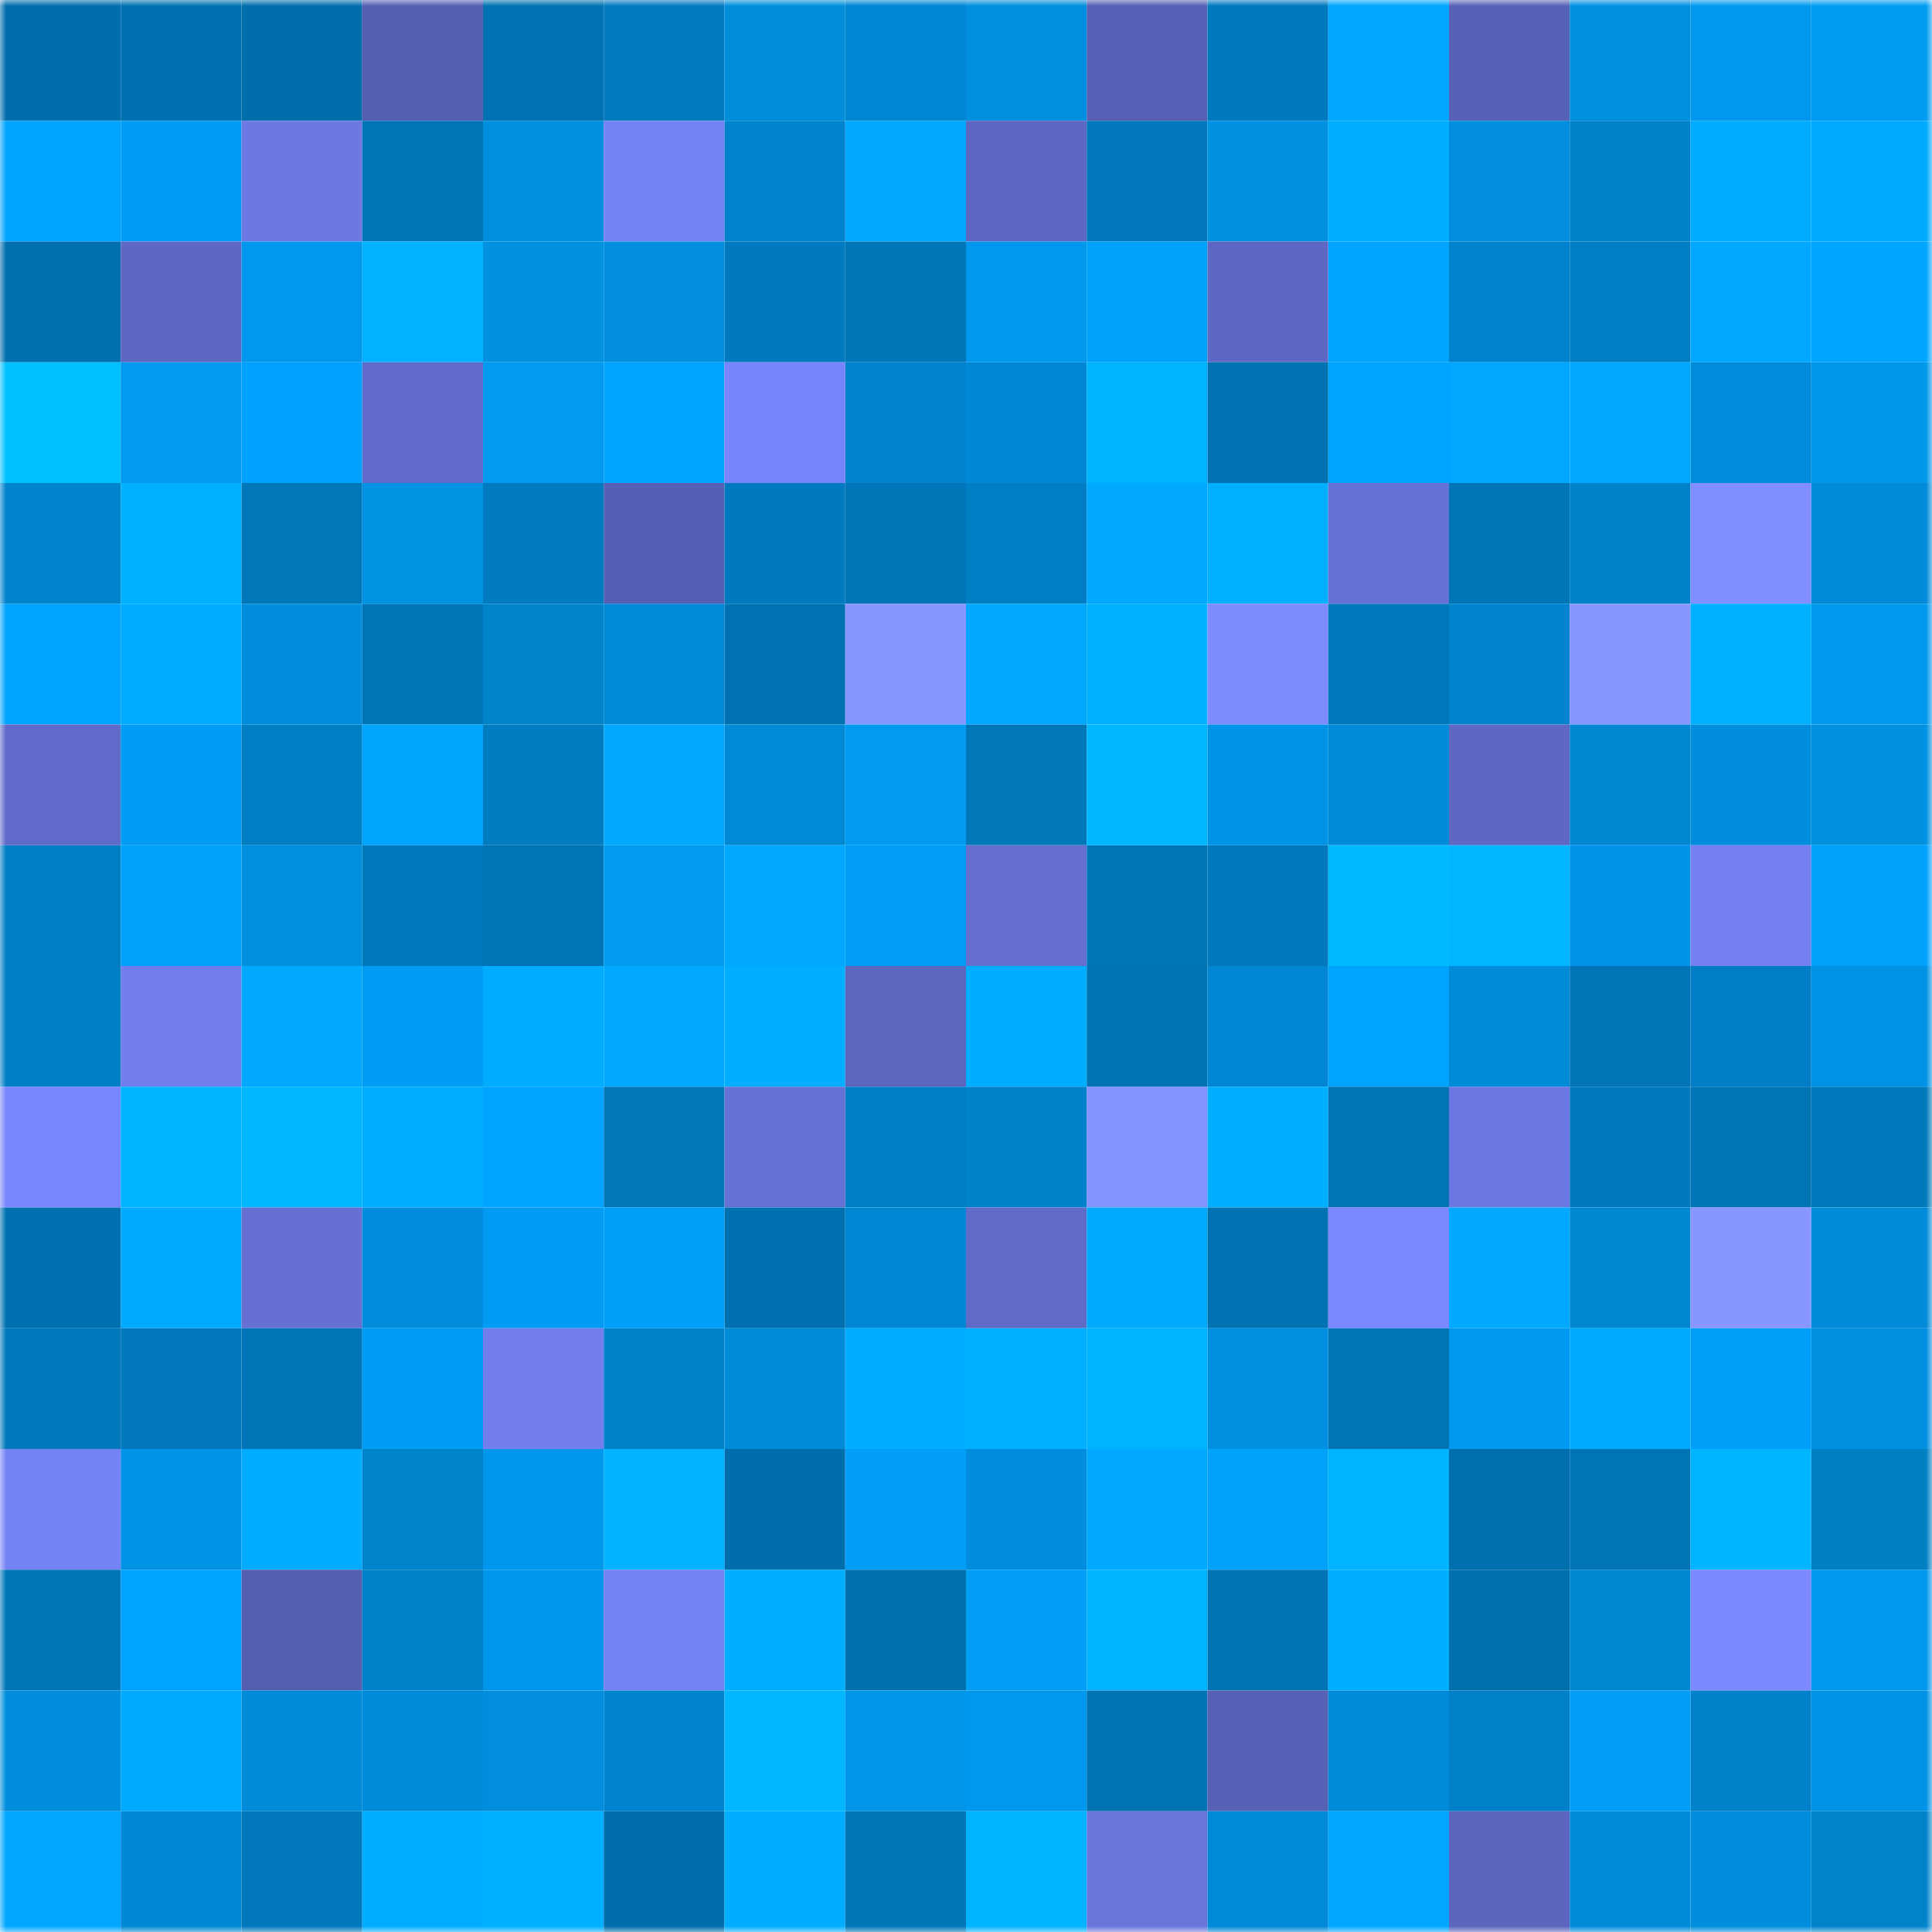 <svg viewBox="0 0 160 160" fill="none" role="img" xmlns="http://www.w3.org/2000/svg" width="240" height="240" name="ens%2Celonai.eth"><mask id="511630341" mask-type="alpha" maskUnits="userSpaceOnUse" x="0" y="0" width="160" height="160"><rect width="160" height="160" fill="#FFFFFF"></rect></mask><g mask="url(#511630341)"><rect x="0" y="0" width="10" height="10" fill="#006eab"></rect><rect x="10" y="0" width="10" height="10" fill="#0071b0"></rect><rect x="20" y="0" width="10" height="10" fill="#006eab"></rect><rect x="30" y="0" width="10" height="10" fill="#565fb2"></rect><rect x="40" y="0" width="10" height="10" fill="#0072b2"></rect><rect x="50" y="0" width="10" height="10" fill="#007bc0"></rect><rect x="60" y="0" width="10" height="10" fill="#008edb"></rect><rect x="70" y="0" width="10" height="10" fill="#0087d3"></rect><rect x="80" y="0" width="10" height="10" fill="#008ede"></rect><rect x="90" y="0" width="10" height="10" fill="#5760b5"></rect><rect x="100" y="0" width="10" height="10" fill="#007abe"></rect><rect x="110" y="0" width="10" height="10" fill="#00a6ff"></rect><rect x="120" y="0" width="10" height="10" fill="#5761b6"></rect><rect x="130" y="0" width="10" height="10" fill="#0090e1"></rect><rect x="140" y="0" width="10" height="10" fill="#0098ee"></rect><rect x="150" y="0" width="10" height="10" fill="#009cf0"></rect><rect x="0" y="10" width="10" height="10" fill="#00a4ff"></rect><rect x="10" y="10" width="10" height="10" fill="#009cf4"></rect><rect x="20" y="10" width="10" height="10" fill="#6d78e2"></rect><rect x="30" y="10" width="10" height="10" fill="#0076b8"></rect><rect x="40" y="10" width="10" height="10" fill="#008fdf"></rect><rect x="50" y="10" width="10" height="10" fill="#7582f4"></rect><rect x="60" y="10" width="10" height="10" fill="#0083cc"></rect><rect x="70" y="10" width="10" height="10" fill="#00a7ff"></rect><rect x="80" y="10" width="10" height="10" fill="#5d67c1"></rect><rect x="90" y="10" width="10" height="10" fill="#0078bb"></rect><rect x="100" y="10" width="10" height="10" fill="#0090e1"></rect><rect x="110" y="10" width="10" height="10" fill="#00aeff"></rect><rect x="120" y="10" width="10" height="10" fill="#008edd"></rect><rect x="130" y="10" width="10" height="10" fill="#0082cb"></rect><rect x="140" y="10" width="10" height="10" fill="#00acff"></rect><rect x="150" y="10" width="10" height="10" fill="#00aaff"></rect><rect x="0" y="20" width="10" height="10" fill="#0070af"></rect><rect x="10" y="20" width="10" height="10" fill="#5e68c3"></rect><rect x="20" y="20" width="10" height="10" fill="#0097ec"></rect><rect x="30" y="20" width="10" height="10" fill="#00b2ff"></rect><rect x="40" y="20" width="10" height="10" fill="#0091df"></rect><rect x="50" y="20" width="10" height="10" fill="#008edd"></rect><rect x="60" y="20" width="10" height="10" fill="#007abe"></rect><rect x="70" y="20" width="10" height="10" fill="#0075b7"></rect><rect x="80" y="20" width="10" height="10" fill="#0098ed"></rect><rect x="90" y="20" width="10" height="10" fill="#00a1fb"></rect><rect x="100" y="20" width="10" height="10" fill="#5e68c4"></rect><rect x="110" y="20" width="10" height="10" fill="#00a4ff"></rect><rect x="120" y="20" width="10" height="10" fill="#0083cc"></rect><rect x="130" y="20" width="10" height="10" fill="#007ec4"></rect><rect x="140" y="20" width="10" height="10" fill="#00a8ff"></rect><rect x="150" y="20" width="10" height="10" fill="#00a5ff"></rect><rect x="0" y="30" width="10" height="10" fill="#00c1ff"></rect><rect x="10" y="30" width="10" height="10" fill="#009af1"></rect><rect x="20" y="30" width="10" height="10" fill="#00a2fd"></rect><rect x="30" y="30" width="10" height="10" fill="#606ac8"></rect><rect x="40" y="30" width="10" height="10" fill="#009af1"></rect><rect x="50" y="30" width="10" height="10" fill="#00a4ff"></rect><rect x="60" y="30" width="10" height="10" fill="#7885fa"></rect><rect x="70" y="30" width="10" height="10" fill="#0083cc"></rect><rect x="80" y="30" width="10" height="10" fill="#0087d3"></rect><rect x="90" y="30" width="10" height="10" fill="#00b3ff"></rect><rect x="100" y="30" width="10" height="10" fill="#0071b1"></rect><rect x="110" y="30" width="10" height="10" fill="#00a4ff"></rect><rect x="120" y="30" width="10" height="10" fill="#00a9ff"></rect><rect x="130" y="30" width="10" height="10" fill="#00a7ff"></rect><rect x="140" y="30" width="10" height="10" fill="#008cda"></rect><rect x="150" y="30" width="10" height="10" fill="#0097e9"></rect><rect x="0" y="40" width="10" height="10" fill="#0083cd"></rect><rect x="10" y="40" width="10" height="10" fill="#00b1ff"></rect><rect x="20" y="40" width="10" height="10" fill="#0077b8"></rect><rect x="30" y="40" width="10" height="10" fill="#0092e3"></rect><rect x="40" y="40" width="10" height="10" fill="#007bc0"></rect><rect x="50" y="40" width="10" height="10" fill="#565fb3"></rect><rect x="60" y="40" width="10" height="10" fill="#007abe"></rect><rect x="70" y="40" width="10" height="10" fill="#0075b7"></rect><rect x="80" y="40" width="10" height="10" fill="#007ec3"></rect><rect x="90" y="40" width="10" height="10" fill="#00a8ff"></rect><rect x="100" y="40" width="10" height="10" fill="#00b0ff"></rect><rect x="110" y="40" width="10" height="10" fill="#6772d6"></rect><rect x="120" y="40" width="10" height="10" fill="#0076b8"></rect><rect x="130" y="40" width="10" height="10" fill="#0082cb"></rect><rect x="140" y="40" width="10" height="10" fill="#808eff"></rect><rect x="150" y="40" width="10" height="10" fill="#008ad7"></rect><rect x="0" y="50" width="10" height="10" fill="#00a3fe"></rect><rect x="10" y="50" width="10" height="10" fill="#00acff"></rect><rect x="20" y="50" width="10" height="10" fill="#008ddc"></rect><rect x="30" y="50" width="10" height="10" fill="#0076b8"></rect><rect x="40" y="50" width="10" height="10" fill="#0085cd"></rect><rect x="50" y="50" width="10" height="10" fill="#0089d6"></rect><rect x="60" y="50" width="10" height="10" fill="#0071b1"></rect><rect x="70" y="50" width="10" height="10" fill="#8897ff"></rect><rect x="80" y="50" width="10" height="10" fill="#00a7ff"></rect><rect x="90" y="50" width="10" height="10" fill="#00b1ff"></rect><rect x="100" y="50" width="10" height="10" fill="#7e8bff"></rect><rect x="110" y="50" width="10" height="10" fill="#0078bc"></rect><rect x="120" y="50" width="10" height="10" fill="#0084cf"></rect><rect x="130" y="50" width="10" height="10" fill="#8897ff"></rect><rect x="140" y="50" width="10" height="10" fill="#00b1ff"></rect><rect x="150" y="50" width="10" height="10" fill="#0097ec"></rect><rect x="0" y="60" width="10" height="10" fill="#606ac8"></rect><rect x="10" y="60" width="10" height="10" fill="#009cf4"></rect><rect x="20" y="60" width="10" height="10" fill="#007ec4"></rect><rect x="30" y="60" width="10" height="10" fill="#00a4fd"></rect><rect x="40" y="60" width="10" height="10" fill="#007cc1"></rect><rect x="50" y="60" width="10" height="10" fill="#00a9ff"></rect><rect x="60" y="60" width="10" height="10" fill="#008ad5"></rect><rect x="70" y="60" width="10" height="10" fill="#009af0"></rect><rect x="80" y="60" width="10" height="10" fill="#0077b9"></rect><rect x="90" y="60" width="10" height="10" fill="#00b7ff"></rect><rect x="100" y="60" width="10" height="10" fill="#0094e8"></rect><rect x="110" y="60" width="10" height="10" fill="#008bd9"></rect><rect x="120" y="60" width="10" height="10" fill="#5e68c3"></rect><rect x="130" y="60" width="10" height="10" fill="#0087d2"></rect><rect x="140" y="60" width="10" height="10" fill="#008ddd"></rect><rect x="150" y="60" width="10" height="10" fill="#0092e1"></rect><rect x="0" y="70" width="10" height="10" fill="#007dc3"></rect><rect x="10" y="70" width="10" height="10" fill="#00a1fb"></rect><rect x="20" y="70" width="10" height="10" fill="#008fdc"></rect><rect x="30" y="70" width="10" height="10" fill="#0078bc"></rect><rect x="40" y="70" width="10" height="10" fill="#0074b5"></rect><rect x="50" y="70" width="10" height="10" fill="#009bef"></rect><rect x="60" y="70" width="10" height="10" fill="#00a8ff"></rect><rect x="70" y="70" width="10" height="10" fill="#009ef7"></rect><rect x="80" y="70" width="10" height="10" fill="#646fd0"></rect><rect x="90" y="70" width="10" height="10" fill="#0076b8"></rect><rect x="100" y="70" width="10" height="10" fill="#0078bc"></rect><rect x="110" y="70" width="10" height="10" fill="#00baff"></rect><rect x="120" y="70" width="10" height="10" fill="#00b6ff"></rect><rect x="130" y="70" width="10" height="10" fill="#0094e8"></rect><rect x="140" y="70" width="10" height="10" fill="#7581f3"></rect><rect x="150" y="70" width="10" height="10" fill="#00a0fb"></rect><rect x="0" y="80" width="10" height="10" fill="#007fc6"></rect><rect x="10" y="80" width="10" height="10" fill="#717deb"></rect><rect x="20" y="80" width="10" height="10" fill="#00a9ff"></rect><rect x="30" y="80" width="10" height="10" fill="#009bf2"></rect><rect x="40" y="80" width="10" height="10" fill="#00acff"></rect><rect x="50" y="80" width="10" height="10" fill="#00a9ff"></rect><rect x="60" y="80" width="10" height="10" fill="#00aeff"></rect><rect x="70" y="80" width="10" height="10" fill="#5c66bf"></rect><rect x="80" y="80" width="10" height="10" fill="#00adff"></rect><rect x="90" y="80" width="10" height="10" fill="#0073b4"></rect><rect x="100" y="80" width="10" height="10" fill="#0087d3"></rect><rect x="110" y="80" width="10" height="10" fill="#00a4ff"></rect><rect x="120" y="80" width="10" height="10" fill="#008bd9"></rect><rect x="130" y="80" width="10" height="10" fill="#0074b6"></rect><rect x="140" y="80" width="10" height="10" fill="#007dc4"></rect><rect x="150" y="80" width="10" height="10" fill="#0093e5"></rect><rect x="0" y="90" width="10" height="10" fill="#7886fb"></rect><rect x="10" y="90" width="10" height="10" fill="#00b3ff"></rect><rect x="20" y="90" width="10" height="10" fill="#00b7ff"></rect><rect x="30" y="90" width="10" height="10" fill="#00aeff"></rect><rect x="40" y="90" width="10" height="10" fill="#00a3ff"></rect><rect x="50" y="90" width="10" height="10" fill="#0077b9"></rect><rect x="60" y="90" width="10" height="10" fill="#6772d6"></rect><rect x="70" y="90" width="10" height="10" fill="#007ec5"></rect><rect x="80" y="90" width="10" height="10" fill="#0082cb"></rect><rect x="90" y="90" width="10" height="10" fill="#8492ff"></rect><rect x="100" y="90" width="10" height="10" fill="#00aeff"></rect><rect x="110" y="90" width="10" height="10" fill="#0074b5"></rect><rect x="120" y="90" width="10" height="10" fill="#6c78e1"></rect><rect x="130" y="90" width="10" height="10" fill="#0079bd"></rect><rect x="140" y="90" width="10" height="10" fill="#0074b4"></rect><rect x="150" y="90" width="10" height="10" fill="#007abc"></rect><rect x="0" y="100" width="10" height="10" fill="#0071b0"></rect><rect x="10" y="100" width="10" height="10" fill="#00aaff"></rect><rect x="20" y="100" width="10" height="10" fill="#6570d2"></rect><rect x="30" y="100" width="10" height="10" fill="#008ddc"></rect><rect x="40" y="100" width="10" height="10" fill="#009cf4"></rect><rect x="50" y="100" width="10" height="10" fill="#00a0fa"></rect><rect x="60" y="100" width="10" height="10" fill="#0071b0"></rect><rect x="70" y="100" width="10" height="10" fill="#0087d3"></rect><rect x="80" y="100" width="10" height="10" fill="#606ac7"></rect><rect x="90" y="100" width="10" height="10" fill="#00aaff"></rect><rect x="100" y="100" width="10" height="10" fill="#0072b2"></rect><rect x="110" y="100" width="10" height="10" fill="#7a87fd"></rect><rect x="120" y="100" width="10" height="10" fill="#00a8ff"></rect><rect x="130" y="100" width="10" height="10" fill="#0087d2"></rect><rect x="140" y="100" width="10" height="10" fill="#8896ff"></rect><rect x="150" y="100" width="10" height="10" fill="#008ad7"></rect><rect x="0" y="110" width="10" height="10" fill="#0078bc"></rect><rect x="10" y="110" width="10" height="10" fill="#0078bb"></rect><rect x="20" y="110" width="10" height="10" fill="#0076b9"></rect><rect x="30" y="110" width="10" height="10" fill="#009df5"></rect><rect x="40" y="110" width="10" height="10" fill="#727eed"></rect><rect x="50" y="110" width="10" height="10" fill="#0080c8"></rect><rect x="60" y="110" width="10" height="10" fill="#008bd9"></rect><rect x="70" y="110" width="10" height="10" fill="#00adff"></rect><rect x="80" y="110" width="10" height="10" fill="#00afff"></rect><rect x="90" y="110" width="10" height="10" fill="#00b3ff"></rect><rect x="100" y="110" width="10" height="10" fill="#0090e1"></rect><rect x="110" y="110" width="10" height="10" fill="#0074b5"></rect><rect x="120" y="110" width="10" height="10" fill="#0099ef"></rect><rect x="130" y="110" width="10" height="10" fill="#00abff"></rect><rect x="140" y="110" width="10" height="10" fill="#00a0fa"></rect><rect x="150" y="110" width="10" height="10" fill="#008ede"></rect><rect x="0" y="120" width="10" height="10" fill="#7683f6"></rect><rect x="10" y="120" width="10" height="10" fill="#0093e6"></rect><rect x="20" y="120" width="10" height="10" fill="#00acff"></rect><rect x="30" y="120" width="10" height="10" fill="#0085cd"></rect><rect x="40" y="120" width="10" height="10" fill="#0096eb"></rect><rect x="50" y="120" width="10" height="10" fill="#00b2ff"></rect><rect x="60" y="120" width="10" height="10" fill="#006eac"></rect><rect x="70" y="120" width="10" height="10" fill="#009ef7"></rect><rect x="80" y="120" width="10" height="10" fill="#008ddd"></rect><rect x="90" y="120" width="10" height="10" fill="#00a9ff"></rect><rect x="100" y="120" width="10" height="10" fill="#00a1fb"></rect><rect x="110" y="120" width="10" height="10" fill="#00b4ff"></rect><rect x="120" y="120" width="10" height="10" fill="#006fad"></rect><rect x="130" y="120" width="10" height="10" fill="#0074b6"></rect><rect x="140" y="120" width="10" height="10" fill="#00b5ff"></rect><rect x="150" y="120" width="10" height="10" fill="#007fc3"></rect><rect x="0" y="130" width="10" height="10" fill="#0076b9"></rect><rect x="10" y="130" width="10" height="10" fill="#00a3ff"></rect><rect x="20" y="130" width="10" height="10" fill="#545dae"></rect><rect x="30" y="130" width="10" height="10" fill="#0082ca"></rect><rect x="40" y="130" width="10" height="10" fill="#0096eb"></rect><rect x="50" y="130" width="10" height="10" fill="#7582f4"></rect><rect x="60" y="130" width="10" height="10" fill="#00aeff"></rect><rect x="70" y="130" width="10" height="10" fill="#0070af"></rect><rect x="80" y="130" width="10" height="10" fill="#009ef4"></rect><rect x="90" y="130" width="10" height="10" fill="#00b3ff"></rect><rect x="100" y="130" width="10" height="10" fill="#0073b4"></rect><rect x="110" y="130" width="10" height="10" fill="#00aeff"></rect><rect x="120" y="130" width="10" height="10" fill="#006fad"></rect><rect x="130" y="130" width="10" height="10" fill="#0087d2"></rect><rect x="140" y="130" width="10" height="10" fill="#7c89ff"></rect><rect x="150" y="130" width="10" height="10" fill="#0097ec"></rect><rect x="0" y="140" width="10" height="10" fill="#008ddd"></rect><rect x="10" y="140" width="10" height="10" fill="#00aaff"></rect><rect x="20" y="140" width="10" height="10" fill="#008bd9"></rect><rect x="30" y="140" width="10" height="10" fill="#008bd9"></rect><rect x="40" y="140" width="10" height="10" fill="#008edd"></rect><rect x="50" y="140" width="10" height="10" fill="#0084cf"></rect><rect x="60" y="140" width="10" height="10" fill="#00b6ff"></rect><rect x="70" y="140" width="10" height="10" fill="#0095e9"></rect><rect x="80" y="140" width="10" height="10" fill="#0098ee"></rect><rect x="90" y="140" width="10" height="10" fill="#0073b4"></rect><rect x="100" y="140" width="10" height="10" fill="#5761b6"></rect><rect x="110" y="140" width="10" height="10" fill="#008bd9"></rect><rect x="120" y="140" width="10" height="10" fill="#0080c8"></rect><rect x="130" y="140" width="10" height="10" fill="#009ef6"></rect><rect x="140" y="140" width="10" height="10" fill="#0081ca"></rect><rect x="150" y="140" width="10" height="10" fill="#0093e5"></rect><rect x="0" y="150" width="10" height="10" fill="#00a6ff"></rect><rect x="10" y="150" width="10" height="10" fill="#0088d4"></rect><rect x="20" y="150" width="10" height="10" fill="#0078bb"></rect><rect x="30" y="150" width="10" height="10" fill="#00aeff"></rect><rect x="40" y="150" width="10" height="10" fill="#00afff"></rect><rect x="50" y="150" width="10" height="10" fill="#006eab"></rect><rect x="60" y="150" width="10" height="10" fill="#00adff"></rect><rect x="70" y="150" width="10" height="10" fill="#0075b7"></rect><rect x="80" y="150" width="10" height="10" fill="#00b3ff"></rect><rect x="90" y="150" width="10" height="10" fill="#6a75dc"></rect><rect x="100" y="150" width="10" height="10" fill="#0089d6"></rect><rect x="110" y="150" width="10" height="10" fill="#00a6ff"></rect><rect x="120" y="150" width="10" height="10" fill="#5b65be"></rect><rect x="130" y="150" width="10" height="10" fill="#008bd9"></rect><rect x="140" y="150" width="10" height="10" fill="#008ddc"></rect><rect x="150" y="150" width="10" height="10" fill="#0083cb"></rect></g></svg>